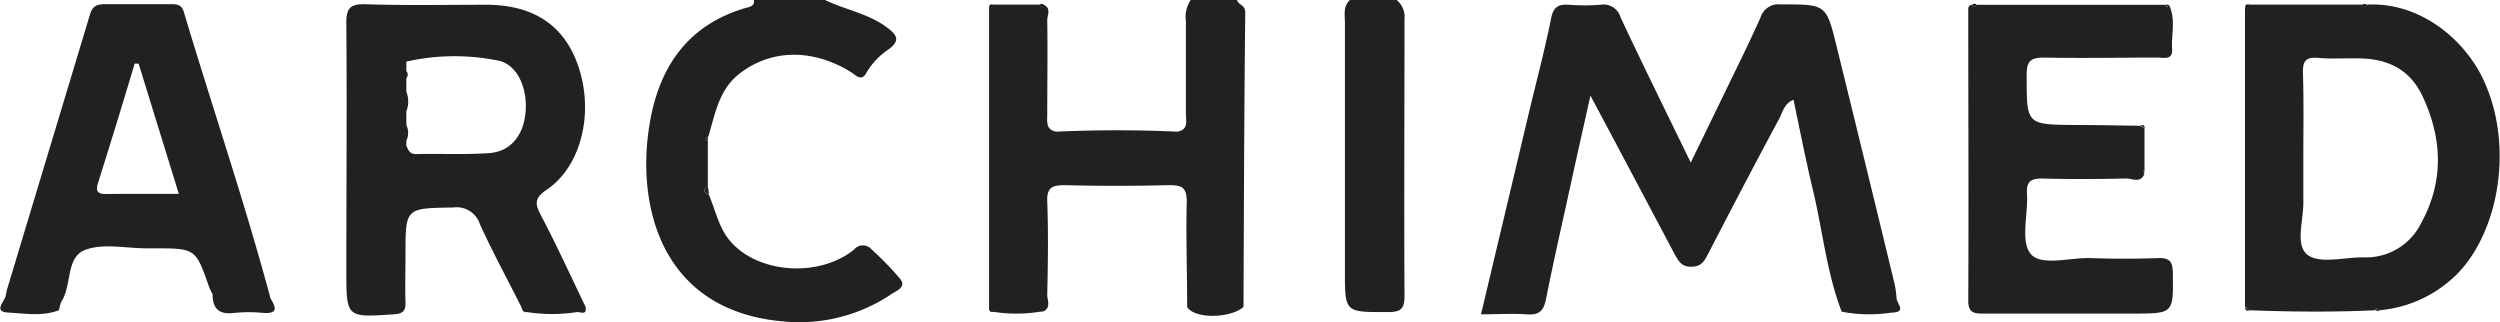 <svg xmlns="http://www.w3.org/2000/svg" viewBox="0 0 300 38.65"><defs><style>.cls-1{fill:#21211f;}.cls-2{fill:#010101;}</style></defs><g id="Calque_2" data-name="Calque 2"><g id="Texte"><path class="cls-1" d="M149.43,1.49c-.13,11.78-.16,23.57-.21,35.35-1.71,1.42-5.92,1.41-6.76,0,0-4.21-.16-8.42-.05-12.62,0-1.7-.52-2-2.1-2-4.17.1-8.36.11-12.54,0-1.6,0-2.16.34-2.1,2,.14,3.7.08,7.42,0,11.14,0,.66.47,1.49-.42,2l-.56.06a17.6,17.6,0,0,1-5.47,0c-.51.09-.56-.22-.53-.6V1l.48-.45h5.57c.14.29.3.28.47,0,1,.44.45,1.28.46,1.9.06,3.76,0,7.52,0,11.27,0,.89-.19,1.86,1.09,2.08q7.28-.33,14.55,0c1.33-.26,1-1.29,1-2.14q0-5.55,0-11.12A3.58,3.58,0,0,1,142.89,0h5.55C148.58.6,149.43.56,149.43,1.49Z"/><path class="cls-1" d="M84.94,16.92v5.46c-.63.42-.44.72.13,1,.74,1.74,1.16,3.71,2.26,5.18,3.2,4.26,10.85,4.88,15.17,1.38a1.36,1.36,0,0,1,2.1,0A37.09,37.09,0,0,1,108,33.44c.83,1-.42,1.46-1,1.83A19.73,19.73,0,0,1,94.36,38.6C79.13,37.49,76.18,24.37,78.05,14.32,79.28,7.74,82.74,2.89,89.57.93c.49-.13,1-.22.9-.93H99c2.44,1.18,5.2,1.62,7.45,3.3,1.17.89,1.62,1.54.23,2.59A8.63,8.63,0,0,0,104,8.68c-.62,1.23-1.31.31-2-.1-4.57-2.77-9.53-2.68-13.31.3-2.43,1.91-2.87,4.81-3.69,7.51C84.69,16.54,84.5,16.7,84.94,16.92Z"/><path class="cls-1" d="M167.6,0a2.6,2.6,0,0,1,.94,2.26c0,11.09-.06,22.17,0,33.26,0,1.54-.42,1.93-2,1.93-5.15,0-5.15.09-5.15-4.9V2.76c0-1-.24-2,.6-2.76Z"/><path class="cls-1" d="M227,37.51a17.64,17.64,0,0,1-5.38,0L221,37.4c-1.81-4.72-2.28-9.74-3.45-14.6-.85-3.53-1.54-7.1-2.33-10.83-1.12.45-1.31,1.52-1.72,2.29-2.91,5.39-5.74,10.83-8.56,16.26-.44.86-.8,1.48-2,1.49s-1.54-.73-2-1.54c-3.26-6.15-6.51-12.3-10.09-19-.79,3.58-1.48,6.62-2.15,9.67C187.65,26,186.49,31,185.52,35.9c-.29,1.47-.87,1.92-2.31,1.82-1.74-.12-3.49,0-5.49,0l5.79-24.36c.88-3.7,1.87-7.38,2.61-11.11.28-1.4.85-1.77,2.16-1.68a23.73,23.73,0,0,0,3.77,0,2.14,2.14,0,0,1,2.43,1.54c2.66,5.67,5.44,11.29,8.41,17.4,1.46-3,2.73-5.62,4-8.23,1.48-3.06,3-6.1,4.38-9.2A2.25,2.25,0,0,1,213.72.53c5.41,0,5.43-.07,6.7,5.14q3.5,14.22,6.94,28.44a14,14,0,0,1,.23,1.71C227.66,36.47,228.82,37.48,227,37.51Z"/><path class="cls-1" d="M70.27,36.82c-1.76-3.64-3.44-7.33-5.32-10.91-.74-1.39-.89-2.09.64-3.13C69.71,20,71.26,13.7,69.47,8.17c-1.62-5-5.27-7.55-11-7.6-4.87,0-9.75.1-14.61-.06-2-.07-2.32.64-2.3,2.4.08,9.87,0,19.73,0,29.6,0,5.62,0,5.59,5.68,5.21,1.1-.07,1.45-.4,1.42-1.45-.06-1.9,0-3.81,0-5.72,0-5.63,0-5.56,5.73-5.65a2.93,2.93,0,0,1,3.2,2c1.53,3.37,3.32,6.64,5,10,.08.33.22.61.65.55a19.59,19.59,0,0,0,6,0C69.72,37.44,70.44,37.87,70.27,36.82ZM58.72,18.37c-2.92.21-5.86.05-8.79.12-.83,0-.92-.53-1.17-1v-.61a2.12,2.12,0,0,0,0-1.87V13.37a3.21,3.21,0,0,0,0-2.36V9.39a.66.66,0,0,0,0-.87c0-.38,0-.75,0-1.13a26.33,26.33,0,0,1,10.86-.15c2.39.37,3.7,3.23,3.45,6.19C62.85,16.21,61.28,18.19,58.72,18.37Z"/><path class="cls-1" d="M284,.56c6.16-.38,11.86,4,14.22,9.47,3.65,8.41,1.25,19.17-4.33,23.73a14.94,14.94,0,0,1-8.39,3.47c-.17-.25-.33-.25-.47,0-5.05.24-10.09.19-15.14,0l-.49-.47V1l.49-.45h13.63C283.71.83,283.87.82,284,.56ZM276.4,18.84c0,1.74,0,3.48,0,5.21.08,2.22-1,5.21.41,6.45s4.48.36,6.82.38a7.36,7.36,0,0,0,6.91-4.11c2.73-5,2.56-10.1.17-15.21-1.43-3.06-3.91-4.4-7.17-4.54-1.76-.08-3.53.09-5.28-.07s-1.95.52-1.9,2C276.46,12.23,276.4,15.54,276.4,18.84Z"/><path class="cls-1" d="M257.34,15.42c0,1.66,0,3.32,0,5-.07,0-.2.1-.19.12a1.73,1.73,0,0,0,.16.37c-.48,1.12-1.46.49-2.17.51-3.35.07-6.72.1-10.07,0-1.45,0-1.91.42-1.83,1.83.15,2.47-.81,5.69.44,7.21s4.7.43,7.18.51c2.69.09,5.38.1,8.06,0,1.47-.06,1.81.45,1.82,1.83.06,4.83.12,4.83-4.82,4.83-6,0-11.93,0-17.89,0-1.13,0-1.85-.07-1.84-1.56.06-11.6,0-23.2,0-34.81,0-.34,0-.64.47-.68.18.25.34.26.48,0h22.7c.12.28.27.29.47.07.8,1.71.23,3.51.34,5.26.09,1.34-1,1-1.8,1-4.53,0-9.05.09-13.57,0-1.68,0-2.08.49-2.08,2.09,0,6-.06,5.94,5.84,6,2.6,0,5.19.06,7.79.09Z"/><path class="cls-1" d="M32.47,35.83C29.37,24.28,25.52,13,22.08,1.5c-.29-1-.87-1-1.67-1-2.6,0-5.2,0-7.79,0-1,0-1.52.23-1.82,1.23q-5,16.58-10,33.15c0,.17-.08.34-.11.51v.12c-.21.74-1.53,1.91.33,2s4.08.5,6.07-.29L7.12,37l.19-.71c1.37-2,.53-5.39,2.91-6.3,2.18-.83,4.94-.18,7.44-.19h.75c5.07,0,5.06,0,6.68,4.63a8,8,0,0,0,.42.89c0,1.73.79,2.47,2.62,2.23a17.59,17.59,0,0,1,3.48,0C33.42,37.67,33.1,36.85,32.47,35.83ZM12.71,23.28c-.89,0-1.23-.25-1-1.16Q14,14.87,16.16,7.63h.47c1.59,5.14,3.17,10.27,4.83,15.63C18.37,23.27,15.54,23.25,12.71,23.28Z"/><path class="cls-1" d="M85.08,23.35c-.57-.25-.76-.55-.13-1Z"/><path class="cls-2" d="M119.19.54l-.48.45C118.65.62,118.84.49,119.19.54Z"/><path class="cls-2" d="M125.23.56c-.17.26-.33.27-.47,0A.42.42,0,0,1,125.23.56Z"/><path class="cls-1" d="M84.94,16.92c-.44-.22-.25-.38,0-.53Z"/><path class="cls-1" d="M257.3,20.89a1.73,1.73,0,0,1-.16-.37s.12-.08.19-.12Z"/><path class="cls-2" d="M284,.56c-.17.26-.33.27-.48,0A.44.44,0,0,1,284,.56Z"/><path class="cls-2" d="M269.93.54l-.49.45C269.37.6,269.58.49,269.93.54Z"/><path class="cls-2" d="M260.33.61c-.2.22-.35.21-.47-.07Z"/><path class="cls-1" d="M257.34,15.42l-.49-.43C257.17,15,257.4,15,257.34,15.42Z"/><path class="cls-2" d="M237.16.54c-.14.29-.3.28-.48,0A.42.42,0,0,1,237.16.54Z"/><path class="cls-1" d="M269.44,36.82l.49.47C269.57,37.33,269.37,37.21,269.44,36.82Z"/><path class="cls-1" d="M285.07,37.26c.14-.28.3-.28.47,0l-.23.07Z"/></g></g></svg>